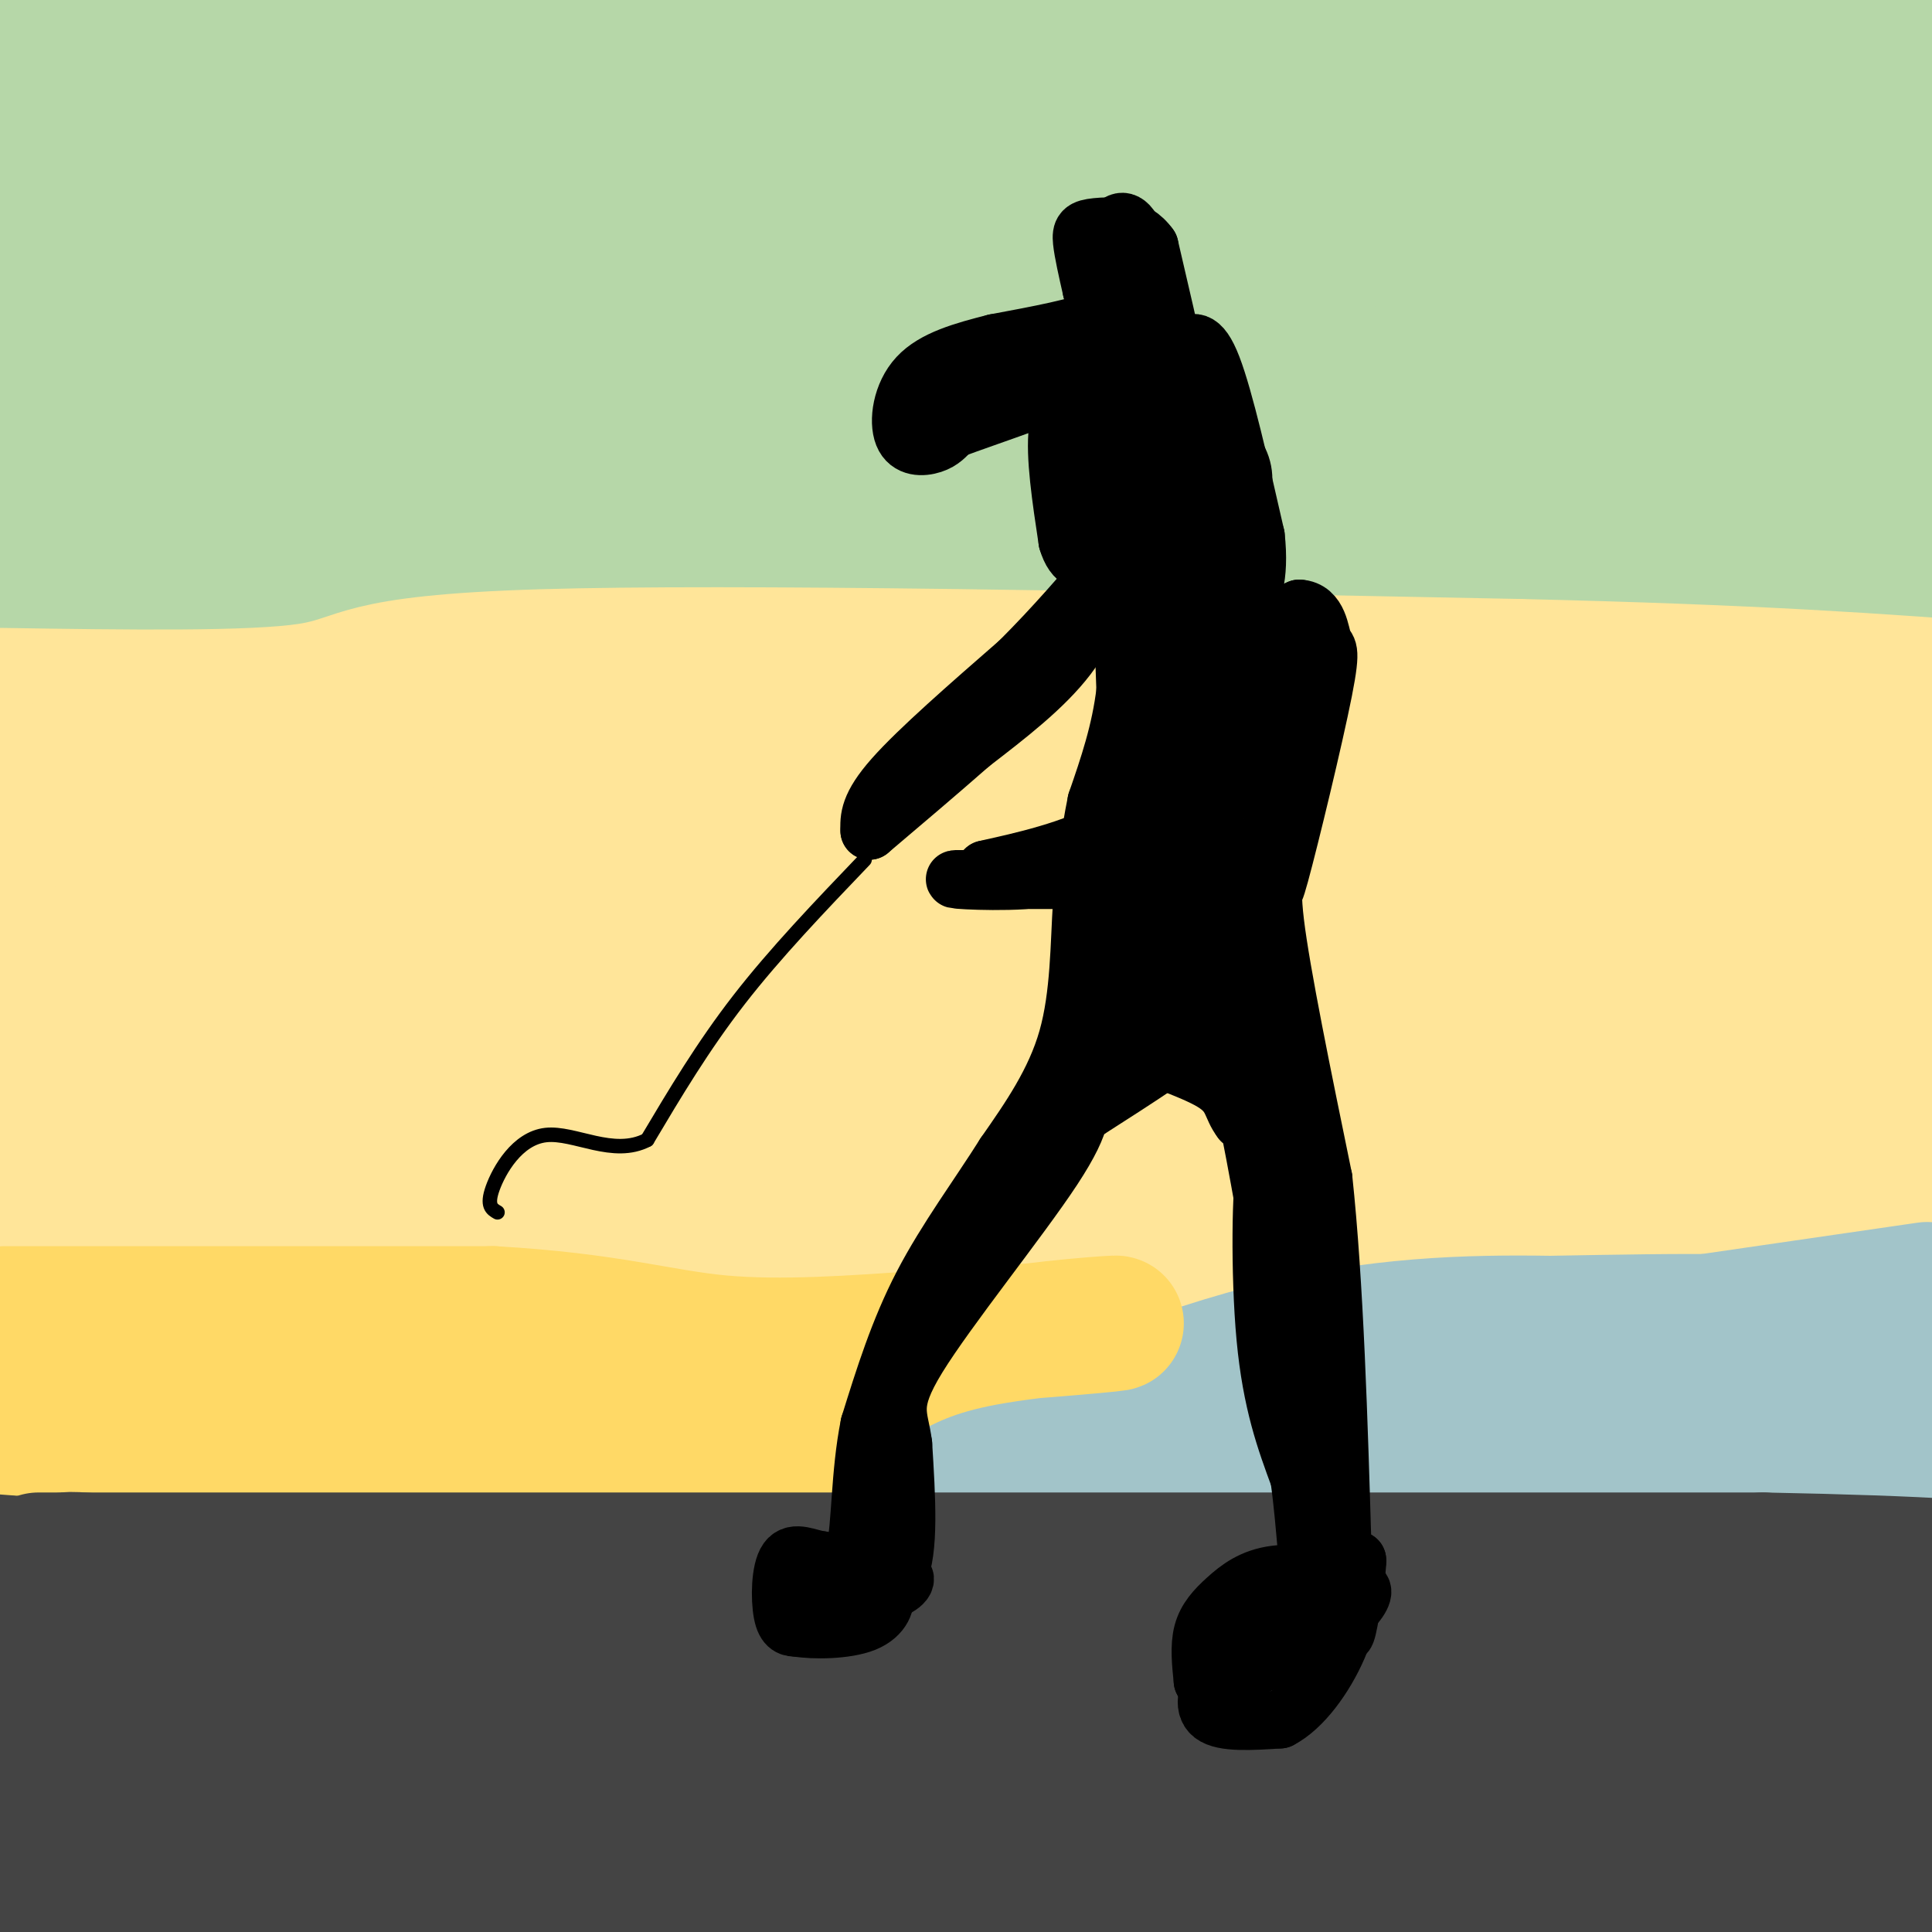 <svg viewBox='0 0 400 400' version='1.1' xmlns='http://www.w3.org/2000/svg' xmlns:xlink='http://www.w3.org/1999/xlink'><g fill='none' stroke='#b6d7a8' stroke-width='28' stroke-linecap='round' stroke-linejoin='round'><path d='M6,6c0.000,0.000 97.000,0.000 97,0'/><path d='M103,6c33.533,1.289 68.867,4.511 120,6c51.133,1.489 118.067,1.244 185,1'/><path d='M-1,27c25.951,-0.175 51.901,-0.351 65,1c13.099,1.351 13.346,4.228 40,5c26.654,0.772 79.715,-0.561 102,0c22.285,0.561 13.796,3.018 33,4c19.204,0.982 66.102,0.491 113,0'/><path d='M352,37c28.000,0.833 41.500,2.917 55,5'/><path d='M0,50c2.917,1.750 5.833,3.500 54,4c48.167,0.500 141.583,-0.250 235,-1'/><path d='M289,53c47.311,1.178 48.089,4.622 61,6c12.911,1.378 37.956,0.689 63,0'/><path d='M0,75c0.000,0.000 293.000,-1.000 293,-1'/><path d='M293,74c61.044,-0.556 67.156,-1.444 77,-1c9.844,0.444 23.422,2.222 37,4'/><path d='M2,98c0.000,0.000 208.000,-1.000 208,-1'/><path d='M210,97c39.422,0.822 33.978,3.378 59,5c25.022,1.622 80.511,2.311 136,3'/><path d='M398,102c-73.250,0.500 -146.500,1.000 -167,0c-20.500,-1.000 11.750,-3.500 44,-6'/><path d='M3,123c77.750,-0.583 155.500,-1.167 206,0c50.500,1.167 73.750,4.083 97,7'/><path d='M306,130c32.667,1.000 65.833,0.000 99,-1'/><path d='M395,115c-38.917,-10.262 -77.833,-20.524 -104,-28c-26.167,-7.476 -39.583,-12.167 -22,-11c17.583,1.167 66.167,8.190 97,11c30.833,2.810 43.917,1.405 57,0'/></g>
<g fill='none' stroke='#ffe599' stroke-width='28' stroke-linecap='round' stroke-linejoin='round'><path d='M0,144c26.178,0.400 52.356,0.800 64,-1c11.644,-1.800 8.756,-5.800 48,-7c39.244,-1.200 120.622,0.400 202,2'/><path d='M314,138c50.500,1.167 75.750,3.083 101,5'/><path d='M398,148c-3.417,3.167 -6.833,6.333 -62,8c-55.167,1.667 -162.083,1.833 -269,2'/><path d='M67,158c-57.000,0.833 -65.000,1.917 -73,3'/><path d='M0,161c-17.310,1.417 -34.619,2.833 28,3c62.619,0.167 205.167,-0.917 261,0c55.833,0.917 24.952,3.833 30,5c5.048,1.167 46.024,0.583 87,0'/><path d='M402,169c-92.711,-0.756 -185.422,-1.511 -230,0c-44.578,1.511 -41.022,5.289 -61,7c-19.978,1.711 -63.489,1.356 -107,1'/><path d='M4,177c-19.000,0.833 -13.000,2.417 -7,4'/><path d='M14,183c0.000,0.000 392.000,2.000 392,2'/><path d='M391,187c-23.024,2.774 -46.048,5.548 -49,7c-2.952,1.452 14.167,1.583 -41,1c-55.167,-0.583 -182.619,-1.881 -246,0c-63.381,1.881 -62.690,6.940 -62,12'/><path d='M17,213c136.167,0.417 272.333,0.833 331,0c58.667,-0.833 39.833,-2.917 21,-5'/><path d='M369,208c9.667,-2.333 23.333,-5.667 37,-9'/><path d='M387,204c2.422,1.889 4.844,3.778 -53,12c-57.844,8.222 -175.956,22.778 -243,28c-67.044,5.222 -83.022,1.111 -99,-3'/><path d='M20,235c83.012,0.310 166.024,0.619 208,-1c41.976,-1.619 42.917,-5.167 54,-7c11.083,-1.833 32.310,-1.952 52,0c19.690,1.952 37.845,5.976 56,10'/><path d='M390,237c12.667,1.667 16.333,0.833 20,0'/><path d='M391,232c-29.500,-3.833 -59.000,-7.667 -54,-10c5.000,-2.333 44.500,-3.167 84,-4'/><path d='M396,234c-6.733,5.000 -13.467,10.000 -58,12c-44.533,2.000 -126.867,1.000 -131,1c-4.133,0.000 69.933,1.000 144,2'/><path d='M351,249c33.000,0.333 43.500,0.167 54,0'/><path d='M400,250c-39.022,-1.578 -78.044,-3.156 -113,0c-34.956,3.156 -65.844,11.044 -100,13c-34.156,1.956 -71.578,-2.022 -109,-6'/><path d='M78,257c-35.381,-0.405 -69.333,1.583 -34,0c35.333,-1.583 139.952,-6.738 213,-9c73.048,-2.262 114.524,-1.631 156,-1'/><path d='M390,247c0.000,0.000 -393.000,1.000 -393,1'/><path d='M6,255c27.644,-1.067 55.289,-2.133 68,-3c12.711,-0.867 10.489,-1.533 -7,-4c-17.489,-2.467 -50.244,-6.733 -83,-11'/><path d='M5,229c19.167,-1.083 38.333,-2.167 107,0c68.667,2.167 186.833,7.583 305,13'/><path d='M402,251c-7.720,4.387 -15.440,8.774 -64,11c-48.560,2.226 -137.958,2.292 -175,1c-37.042,-1.292 -21.726,-3.940 31,-5c52.726,-1.060 142.863,-0.530 233,0'/><path d='M374,253c0.000,0.000 -112.000,-16.000 -112,-16'/></g>
<g fill='none' stroke='#a2c4c9' stroke-width='28' stroke-linecap='round' stroke-linejoin='round'><path d='M399,267c0.000,0.000 -117.000,17.000 -117,17'/><path d='M282,284c-30.067,5.578 -46.733,11.022 -59,16c-12.267,4.978 -20.133,9.489 -28,14'/><path d='M195,314c-6.000,3.822 -7.000,6.378 -10,8c-3.000,1.622 -8.000,2.311 -13,3'/><path d='M172,325c-0.285,-1.842 5.501,-7.947 8,-11c2.499,-3.053 1.711,-3.053 12,-7c10.289,-3.947 31.654,-11.842 43,-15c11.346,-3.158 12.673,-1.579 14,0'/><path d='M253,292c50.333,-6.500 100.667,-13.000 112,-16c11.333,-3.000 -16.333,-2.500 -44,-2'/><path d='M321,274c-16.631,-0.250 -36.208,0.125 -59,6c-22.792,5.875 -48.798,17.250 -61,24c-12.202,6.750 -10.601,8.875 -9,11'/><path d='M192,315c-0.202,4.214 3.792,9.250 3,13c-0.792,3.750 -6.369,6.214 23,7c29.369,0.786 93.685,-0.107 158,-1'/><path d='M376,334c31.500,0.000 31.250,0.500 31,1'/><path d='M402,332c-29.304,-0.458 -58.607,-0.917 -105,-5c-46.393,-4.083 -109.875,-11.792 -106,-14c3.875,-2.208 75.107,1.083 117,0c41.893,-1.083 54.446,-6.542 67,-12'/><path d='M375,301c16.167,-4.000 23.083,-8.000 30,-12'/><path d='M403,289c-53.800,6.356 -107.600,12.711 -108,15c-0.400,2.289 52.600,0.511 80,2c27.400,1.489 29.200,6.244 31,11'/><path d='M399,317c-19.577,3.458 -39.155,6.917 -53,4c-13.845,-2.917 -21.958,-12.208 -41,-16c-19.042,-3.792 -49.012,-2.083 -66,0c-16.988,2.083 -20.994,4.542 -25,7'/><path d='M214,312c-9.833,3.000 -21.917,7.000 -34,11'/><path d='M180,323c-9.467,2.378 -16.133,2.822 -7,4c9.133,1.178 34.067,3.089 59,5'/></g>
<g fill='none' stroke='#ffd966' stroke-width='28' stroke-linecap='round' stroke-linejoin='round'><path d='M1,272c0.000,0.000 101.000,0.000 101,0'/><path d='M102,272c24.244,1.378 34.356,4.822 47,6c12.644,1.178 27.822,0.089 43,-1'/><path d='M192,277c16.821,-0.917 37.375,-2.708 39,-3c1.625,-0.292 -15.679,0.917 -27,3c-11.321,2.083 -16.661,5.042 -22,8'/><path d='M182,285c-7.422,6.400 -14.978,18.400 -22,25c-7.022,6.600 -13.511,7.800 -20,9'/><path d='M140,319c-27.167,1.667 -85.083,1.333 -143,1'/><path d='M-1,299c10.667,-3.750 21.333,-7.500 48,-8c26.667,-0.500 69.333,2.250 112,5'/><path d='M159,296c7.024,2.798 -31.417,7.292 -57,9c-25.583,1.708 -38.310,0.631 -51,2c-12.690,1.369 -25.345,5.185 -38,9'/></g>
<g fill='none' stroke='#444444' stroke-width='28' stroke-linecap='round' stroke-linejoin='round'><path d='M3,336c51.488,-1.030 102.976,-2.060 129,0c26.024,2.060 26.583,7.208 48,9c21.417,1.792 63.690,0.226 92,1c28.310,0.774 42.655,3.887 57,7'/><path d='M329,353c23.333,1.167 53.167,0.583 83,0'/><path d='M389,353c-140.167,-0.333 -280.333,-0.667 -342,0c-61.667,0.667 -44.833,2.333 -28,4'/><path d='M19,357c-20.093,0.807 -56.324,0.825 -9,1c47.324,0.175 178.203,0.509 249,3c70.797,2.491 81.514,7.140 96,9c14.486,1.860 32.743,0.930 51,0'/><path d='M371,370c0.000,0.000 -403.000,1.000 -403,1'/><path d='M38,372c136.711,0.533 273.422,1.067 323,3c49.578,1.933 12.022,5.267 -66,7c-78.022,1.733 -196.511,1.867 -315,2'/><path d='M43,392c0.000,0.000 381.000,0.000 381,0'/><path d='M287,394c-62.667,0.417 -125.333,0.833 -175,0c-49.667,-0.833 -86.333,-2.917 -123,-5'/><path d='M2,331c6.837,-2.056 13.675,-4.112 13,-6c-0.675,-1.888 -8.861,-3.609 20,0c28.861,3.609 94.770,12.549 137,15c42.230,2.451 60.780,-1.585 104,2c43.220,3.585 111.110,14.793 179,26'/><path d='M385,378c0.000,0.000 -390.000,0.000 -390,0'/><path d='M0,334c11.600,-0.911 23.200,-1.822 31,-3c7.800,-1.178 11.800,-2.622 5,-4c-6.800,-1.378 -24.400,-2.689 -42,-4'/><path d='M8,323c0.000,0.000 357.000,0.000 357,0'/><path d='M365,323c68.833,1.333 62.417,4.667 56,8'/><path d='M393,334c0.000,0.000 -74.000,3.000 -74,3'/></g>
<g fill='none' stroke='#000000' stroke-width='6' stroke-linecap='round' stroke-linejoin='round'><path d='M221,81c0.000,0.000 7.000,18.000 7,18'/><path d='M228,99c2.422,6.311 4.978,13.089 7,14c2.022,0.911 3.511,-4.044 5,-9'/><path d='M240,104c2.067,-3.133 4.733,-6.467 6,-10c1.267,-3.533 1.133,-7.267 1,-11'/><path d='M247,83c-2.244,-3.667 -8.356,-7.333 -13,-8c-4.644,-0.667 -7.822,1.667 -11,4'/><path d='M223,79c-2.289,4.222 -2.511,12.778 0,18c2.511,5.222 7.756,7.111 13,9'/><path d='M236,106c2.976,2.167 3.917,3.083 6,-1c2.083,-4.083 5.310,-13.167 4,-18c-1.310,-4.833 -7.155,-5.417 -13,-6'/><path d='M233,81c-3.214,-2.119 -4.750,-4.417 -6,-2c-1.250,2.417 -2.214,9.548 -1,14c1.214,4.452 4.607,6.226 8,8'/><path d='M234,101c1.524,-2.190 1.333,-11.667 1,-16c-0.333,-4.333 -0.810,-3.524 -2,-2c-1.190,1.524 -3.095,3.762 -5,6'/><path d='M228,89c-0.798,2.048 -0.292,4.167 1,7c1.292,2.833 3.369,6.381 6,5c2.631,-1.381 5.815,-7.690 9,-14'/><path d='M244,87c-0.702,1.738 -6.958,13.083 -7,14c-0.042,0.917 6.131,-8.595 8,-13c1.869,-4.405 -0.565,-3.702 -3,-3'/><path d='M242,85c-1.500,-1.262 -3.750,-2.917 -6,0c-2.250,2.917 -4.500,10.405 -6,12c-1.500,1.595 -2.250,-2.702 -3,-7'/><path d='M227,90c-1.533,-1.311 -3.867,-1.089 -4,2c-0.133,3.089 1.933,9.044 4,15'/><path d='M227,107c1.553,3.061 3.437,3.212 5,3c1.563,-0.212 2.805,-0.788 3,-4c0.195,-3.212 -0.659,-9.061 0,-13c0.659,-3.939 2.829,-5.970 5,-8'/><path d='M240,85c0.000,3.333 -2.500,15.667 -5,28'/><path d='M235,113c-1.333,4.833 -2.167,2.917 -3,1'/></g>
<g fill='none' stroke='#000000' stroke-width='12' stroke-linecap='round' stroke-linejoin='round'><path d='M231,89c0.000,0.000 5.000,21.000 5,21'/><path d='M236,110c0.111,3.133 -2.111,0.467 -3,5c-0.889,4.533 -0.444,16.267 0,28'/><path d='M233,143c-1.000,8.500 -3.500,15.750 -6,23'/><path d='M227,166c-1.500,7.333 -2.250,14.167 -3,21'/><path d='M224,187c-0.556,8.422 -0.444,18.978 -3,28c-2.556,9.022 -7.778,16.511 -13,24'/><path d='M208,239c-5.311,8.444 -12.089,17.556 -17,27c-4.911,9.444 -7.956,19.222 -11,29'/><path d='M180,295c-2.067,10.200 -1.733,21.200 -3,26c-1.267,4.800 -4.133,3.400 -7,2'/><path d='M170,323c-2.571,-0.310 -5.500,-2.083 -7,0c-1.500,2.083 -1.571,8.024 -1,11c0.571,2.976 1.786,2.988 3,3'/><path d='M165,337c3.333,0.583 10.167,0.542 14,-1c3.833,-1.542 4.667,-4.583 4,-6c-0.667,-1.417 -2.833,-1.208 -5,-1'/><path d='M178,329c-1.889,0.111 -4.111,0.889 -3,1c1.111,0.111 5.556,-0.444 10,-1'/><path d='M185,329c2.500,-1.012 3.750,-3.042 0,-3c-3.750,0.042 -12.500,2.155 -15,3c-2.500,0.845 1.250,0.423 5,0'/><path d='M175,329c3.178,0.533 8.622,1.867 11,-3c2.378,-4.867 1.689,-15.933 1,-27'/><path d='M187,299c-0.774,-6.119 -3.208,-7.917 3,-18c6.208,-10.083 21.060,-28.452 28,-39c6.940,-10.548 5.970,-13.274 5,-16'/><path d='M223,226c2.333,-7.500 5.667,-18.250 9,-29'/><path d='M225,80c-2.667,1.833 -5.333,3.667 -6,9c-0.667,5.333 0.667,14.167 2,23'/><path d='M221,112c1.343,4.604 3.700,4.616 7,5c3.300,0.384 7.542,1.142 12,0c4.458,-1.142 9.131,-4.183 12,-7c2.869,-2.817 3.935,-5.408 5,-8'/><path d='M257,102c0.867,-2.844 0.533,-5.956 -2,-9c-2.533,-3.044 -7.267,-6.022 -12,-9'/><path d='M243,84c-0.836,0.123 3.075,4.930 5,9c1.925,4.070 1.864,7.404 0,11c-1.864,3.596 -5.533,7.456 -5,8c0.533,0.544 5.266,-2.228 10,-5'/><path d='M253,107c1.822,-5.089 1.378,-15.311 0,-21c-1.378,-5.689 -3.689,-6.844 -6,-8'/><path d='M247,78c-2.356,-2.178 -5.244,-3.622 -9,-2c-3.756,1.622 -8.378,6.311 -13,11'/><path d='M225,87c-2.167,2.833 -1.083,4.417 0,6'/><path d='M240,110c0.333,18.500 0.667,37.000 0,49c-0.667,12.000 -2.333,17.500 -4,23'/><path d='M236,182c-0.933,9.222 -1.267,20.778 -2,18c-0.733,-2.778 -1.867,-19.889 -3,-37'/><path d='M231,163c0.000,-1.500 1.500,13.250 3,28'/><path d='M230,116c-2.083,6.833 -4.167,13.667 -9,20c-4.833,6.333 -12.417,12.167 -20,18'/><path d='M201,154c-6.833,6.000 -13.917,12.000 -21,18'/><path d='M180,172c-0.083,-2.583 -0.167,-5.167 5,-11c5.167,-5.833 15.583,-14.917 26,-24'/><path d='M211,137c7.500,-7.500 13.250,-14.250 19,-21'/><path d='M244,117c-0.833,1.833 -1.667,3.667 0,5c1.667,1.333 5.833,2.167 10,3'/><path d='M254,125c2.756,7.178 4.644,23.622 4,25c-0.644,1.378 -3.822,-12.311 -7,-26'/><path d='M251,124c-1.000,1.511 0.000,18.289 0,22c-0.000,3.711 -1.000,-5.644 -2,-15'/><path d='M249,131c-0.393,2.738 -0.375,17.083 0,20c0.375,2.917 1.107,-5.595 2,-7c0.893,-1.405 1.946,4.298 3,10'/><path d='M254,154c1.000,0.667 2.000,-2.667 3,-6'/><path d='M258,142c-0.417,7.583 -0.833,15.167 -2,19c-1.167,3.833 -3.083,3.917 -5,4'/><path d='M251,165c1.107,-5.238 6.375,-20.333 4,-19c-2.375,1.333 -12.393,19.095 -14,24c-1.607,4.905 5.196,-3.048 12,-11'/><path d='M253,159c2.810,-3.357 3.833,-6.250 4,-6c0.167,0.250 -0.524,3.643 -5,8c-4.476,4.357 -12.738,9.679 -21,15'/><path d='M231,176c-6.167,3.500 -11.083,4.750 -16,6'/><path d='M215,182c-7.815,0.884 -19.352,0.093 -17,0c2.352,-0.093 18.595,0.514 27,0c8.405,-0.514 8.973,-2.147 10,-5c1.027,-2.853 2.514,-6.927 4,-11'/><path d='M239,166c2.488,-3.821 6.708,-7.875 3,-5c-3.708,2.875 -15.345,12.679 -23,17c-7.655,4.321 -11.327,3.161 -15,2'/><path d='M204,180c2.200,-0.578 15.200,-3.022 23,-7c7.800,-3.978 10.400,-9.489 13,-15'/><path d='M257,125c0.000,0.000 7.000,47.000 7,47'/><path d='M264,172c0.644,9.178 -1.244,8.622 0,19c1.244,10.378 5.622,31.689 10,53'/><path d='M274,244c2.333,21.833 3.167,49.917 4,78'/><path d='M278,322c0.667,13.667 0.333,8.833 0,4'/><path d='M278,326c-2.644,0.396 -9.255,-0.616 -14,0c-4.745,0.616 -7.624,2.858 -10,5c-2.376,2.142 -4.250,4.183 -5,7c-0.750,2.817 -0.375,6.408 0,10'/><path d='M249,348c4.571,0.036 16.000,-4.875 23,-9c7.000,-4.125 9.571,-7.464 10,-9c0.429,-1.536 -1.286,-1.268 -3,-1'/><path d='M279,329c-4.067,0.422 -12.733,1.978 -17,5c-4.267,3.022 -4.133,7.511 -4,12'/><path d='M258,346c-1.750,1.905 -4.125,0.667 -6,2c-1.875,1.333 -3.250,5.238 -1,7c2.250,1.762 8.125,1.381 14,1'/><path d='M265,356c4.667,-2.378 9.333,-8.822 12,-15c2.667,-6.178 3.333,-12.089 4,-18'/><path d='M281,323c0.222,0.489 -1.222,10.711 -2,14c-0.778,3.289 -0.889,-0.356 -1,-4'/><path d='M278,333c-1.500,-0.500 -4.750,0.250 -8,1'/><path d='M270,334c0.000,0.000 5.000,-11.000 5,-11'/><path d='M275,323c0.167,-7.500 -1.917,-20.750 -4,-34'/><path d='M271,289c-0.833,-12.000 -0.917,-25.000 -1,-38'/><path d='M270,251c0.422,-7.467 1.978,-7.133 0,-9c-1.978,-1.867 -7.489,-5.933 -13,-10'/><path d='M257,232c-2.286,-2.940 -1.500,-5.292 -6,-8c-4.500,-2.708 -14.286,-5.774 -17,-7c-2.714,-1.226 1.643,-0.613 6,0'/><path d='M240,217c3.394,0.976 8.879,3.416 12,4c3.121,0.584 3.879,-0.689 6,9c2.121,9.689 5.606,30.340 7,38c1.394,7.660 0.697,2.330 0,-3'/><path d='M265,265c-0.595,-7.119 -2.083,-23.417 -3,-22c-0.917,1.417 -1.262,20.548 0,34c1.262,13.452 4.131,21.226 7,29'/><path d='M269,306c1.500,10.583 1.750,22.542 3,23c1.250,0.458 3.500,-10.583 4,-23c0.500,-12.417 -0.750,-26.208 -2,-40'/><path d='M274,266c-0.917,-12.202 -2.208,-22.708 -5,-32c-2.792,-9.292 -7.083,-17.369 -10,-21c-2.917,-3.631 -4.458,-2.815 -6,-2'/><path d='M253,211c-5.131,-1.690 -14.958,-4.917 -16,-7c-1.042,-2.083 6.702,-3.024 10,-5c3.298,-1.976 2.149,-4.988 1,-8'/><path d='M248,191c-0.378,-7.911 -1.822,-23.689 -3,-25c-1.178,-1.311 -2.089,11.844 -3,25'/><path d='M242,191c-0.094,5.172 1.171,5.603 -1,7c-2.171,1.397 -7.777,3.761 -10,7c-2.223,3.239 -1.064,7.354 0,9c1.064,1.646 2.032,0.823 3,0'/><path d='M234,214c3.333,-0.667 10.167,-2.333 17,-4'/><path d='M251,210c0.274,1.976 -7.542,8.917 -7,7c0.542,-1.917 9.440,-12.690 12,-15c2.560,-2.310 -1.220,3.845 -5,10'/><path d='M251,212c-5.167,4.667 -15.583,11.333 -26,18'/><path d='M225,230c-0.756,0.400 10.356,-7.600 17,-15c6.644,-7.400 8.822,-14.200 11,-21'/><path d='M253,194c1.178,-8.556 -1.378,-19.444 -1,-21c0.378,-1.556 3.689,6.222 7,14'/><path d='M259,187c-0.667,-1.667 -5.833,-12.833 -11,-24'/><path d='M240,73c0.000,0.000 -23.000,6.000 -23,6'/><path d='M217,79c-4.214,1.274 -3.250,1.458 -3,0c0.250,-1.458 -0.214,-4.560 2,-6c2.214,-1.440 7.107,-1.220 12,-1'/><path d='M228,72c4.400,-0.600 9.400,-1.600 10,-5c0.600,-3.400 -3.200,-9.200 -7,-15'/><path d='M231,52c-1.476,-2.964 -1.667,-2.875 -1,-4c0.667,-1.125 2.190,-3.464 4,-1c1.810,2.464 3.905,9.732 6,17'/><path d='M240,64c1.822,5.622 3.378,11.178 3,9c-0.378,-2.178 -2.689,-12.089 -5,-22'/><path d='M238,51c-3.060,-4.369 -8.208,-4.292 -11,-4c-2.792,0.292 -3.226,0.798 -3,3c0.226,2.202 1.113,6.101 2,10'/><path d='M226,60c1.467,2.667 4.133,4.333 1,6c-3.133,1.667 -12.067,3.333 -21,5'/><path d='M206,71c-6.608,1.673 -12.627,3.356 -16,7c-3.373,3.644 -4.100,9.250 -3,12c1.100,2.750 4.029,2.643 6,2c1.971,-0.643 2.986,-1.821 4,-3'/><path d='M197,89c7.422,-2.778 23.978,-8.222 26,-10c2.022,-1.778 -10.489,0.111 -23,2'/><path d='M200,81c-6.556,0.444 -11.444,0.556 -8,0c3.444,-0.556 15.222,-1.778 27,-3'/><path d='M245,72c1.750,-1.250 3.500,-2.500 6,4c2.500,6.500 5.750,20.750 9,35'/><path d='M260,111c1.000,8.778 -1.000,13.222 -2,13c-1.000,-0.222 -1.000,-5.111 -1,-10'/><path d='M257,114c-0.976,-3.679 -2.917,-7.875 -3,-8c-0.083,-0.125 1.690,3.821 1,6c-0.690,2.179 -3.845,2.589 -7,3'/><path d='M248,115c-1.833,0.667 -2.917,0.833 -4,1'/><path d='M249,135c0.000,0.000 20.000,-9.000 20,-9'/><path d='M269,126c4.083,0.209 4.290,5.231 5,7c0.710,1.769 1.922,0.284 0,10c-1.922,9.716 -6.978,30.633 -9,38c-2.022,7.367 -1.011,1.183 0,-5'/><path d='M265,176c0.356,-10.911 1.244,-35.689 2,-44c0.756,-8.311 1.378,-0.156 2,8'/><path d='M269,140c-1.167,5.333 -5.083,14.667 -9,24'/></g>
<g fill='none' stroke='#000000' stroke-width='3' stroke-linecap='round' stroke-linejoin='round'><path d='M179,178c-9.250,9.667 -18.500,19.333 -26,29c-7.500,9.667 -13.250,19.333 -19,29'/><path d='M134,236c-7.024,3.667 -15.083,-1.667 -21,-1c-5.917,0.667 -9.690,7.333 -11,11c-1.310,3.667 -0.155,4.333 1,5'/></g>
</svg>